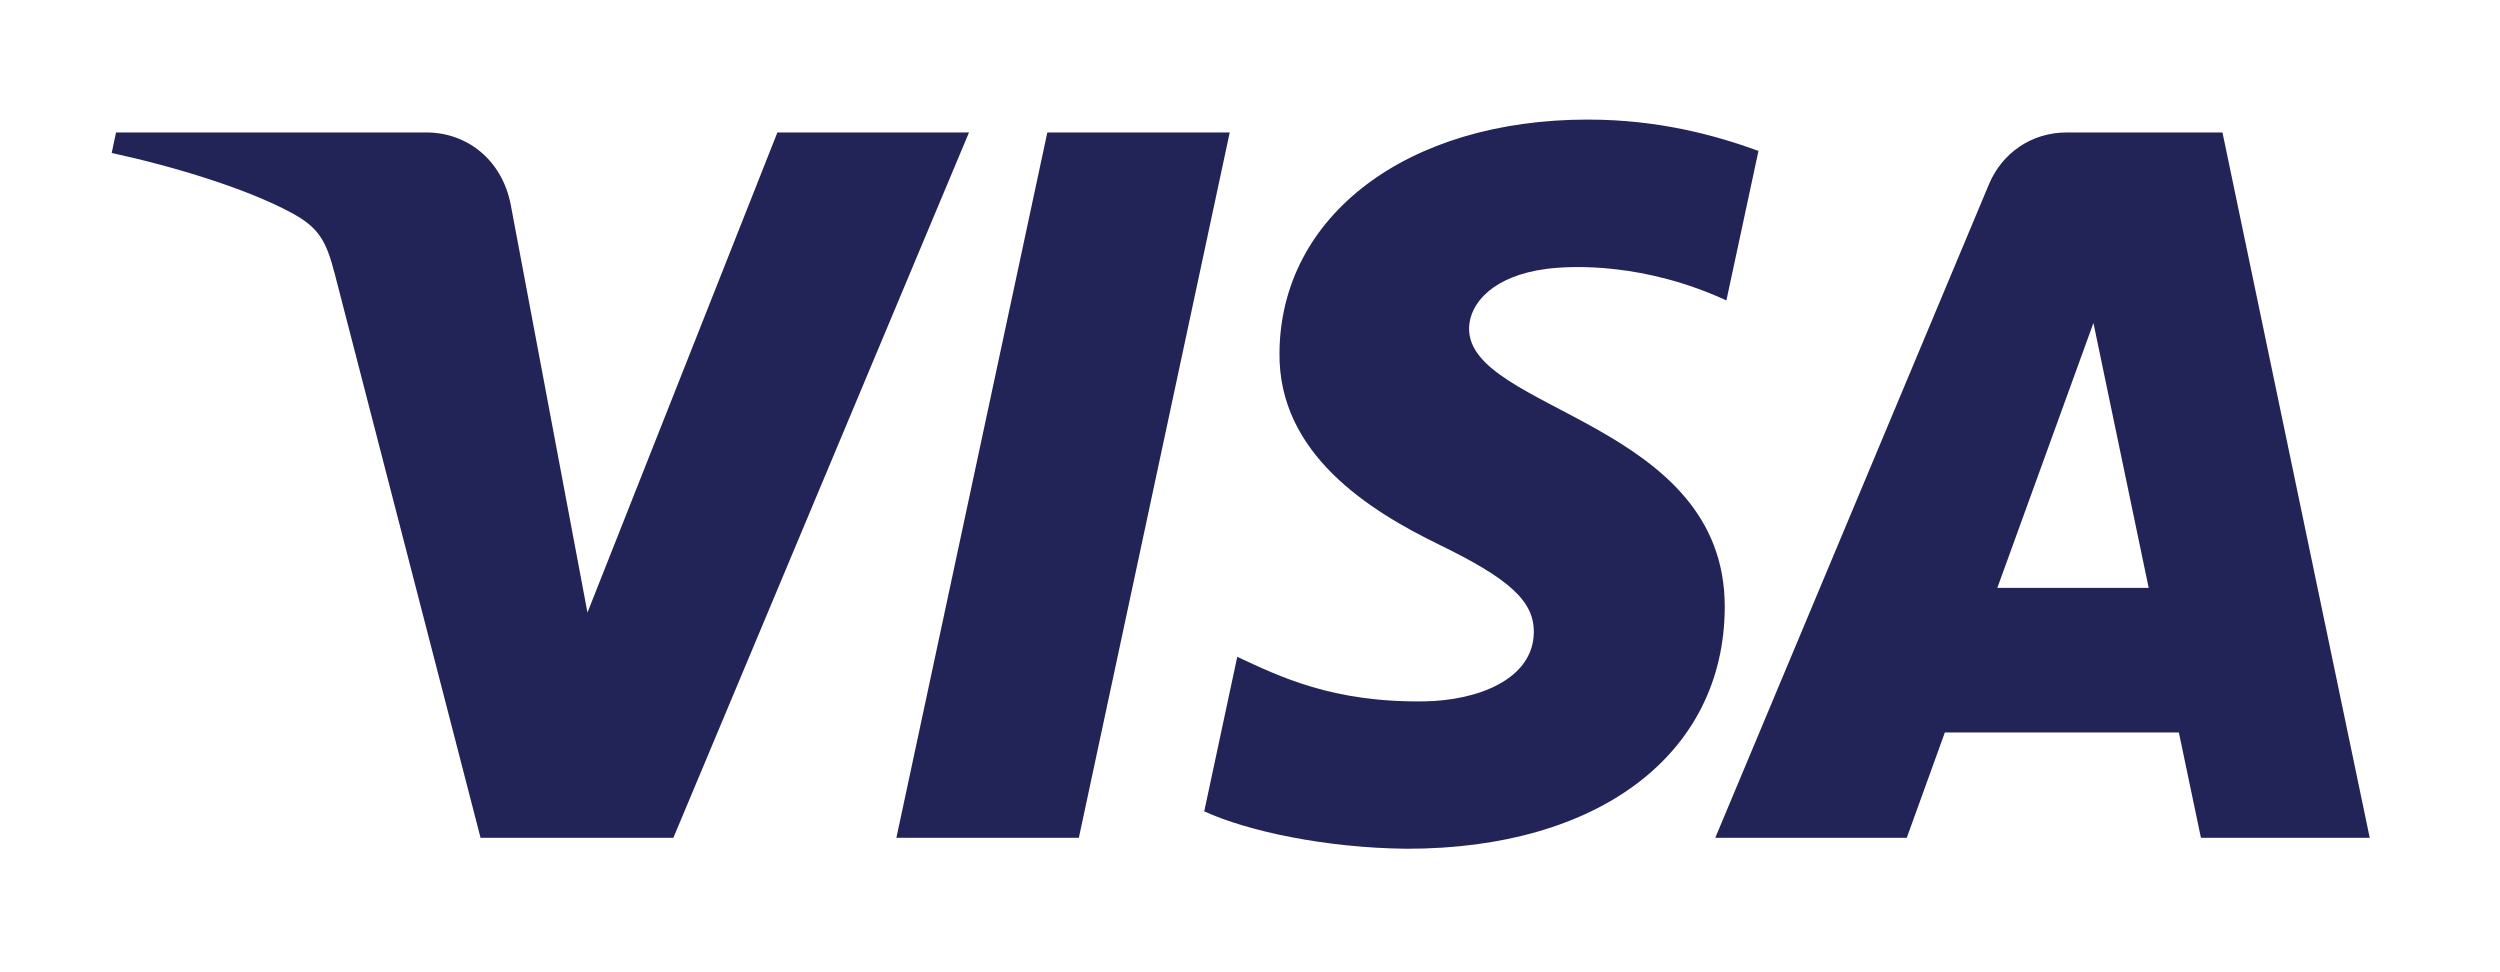 <svg width="72" height="28" viewBox="0 0 72 28" fill="none" xmlns="http://www.w3.org/2000/svg">
<path d="M36.849 10.158C36.812 13.083 39.456 14.716 41.448 15.686C43.495 16.682 44.182 17.321 44.174 18.211C44.159 19.574 42.542 20.176 41.028 20.199C38.388 20.24 36.853 19.486 35.633 18.916L34.682 23.366C35.906 23.931 38.173 24.423 40.524 24.444C46.043 24.444 49.654 21.72 49.673 17.496C49.695 12.136 42.259 11.839 42.309 9.443C42.327 8.717 43.02 7.941 44.539 7.744C45.291 7.645 47.367 7.568 49.72 8.652L50.644 4.346C49.378 3.886 47.752 3.444 45.727 3.444C40.532 3.444 36.879 6.206 36.849 10.158ZM59.519 3.815C58.511 3.815 57.662 4.403 57.283 5.305L49.4 24.128H54.915L56.012 21.095H62.751L63.387 24.128H68.248L64.007 3.815H59.519ZM60.291 9.302L61.882 16.93H57.523L60.291 9.302ZM30.163 3.815L25.816 24.128H31.071L35.416 3.815L30.163 3.815ZM22.389 3.815L16.919 17.641L14.707 5.885C14.447 4.573 13.422 3.815 12.283 3.815H3.342L3.217 4.405C5.052 4.803 7.138 5.446 8.402 6.133C9.175 6.553 9.395 6.92 9.649 7.918L13.84 24.128H19.393L27.907 3.815L22.389 3.815Z" fill="url(#paint0_linear_4348_13647)"/>
<defs>
<linearGradient id="paint0_linear_4348_13647" x1="2992.96" y1="66.57" x2="3053.75" y2="-2090.16" gradientUnits="userSpaceOnUse">
<stop stop-color="#222357"/>
<stop offset="1" stop-color="#254AA5"/>
</linearGradient>
</defs>
</svg>

